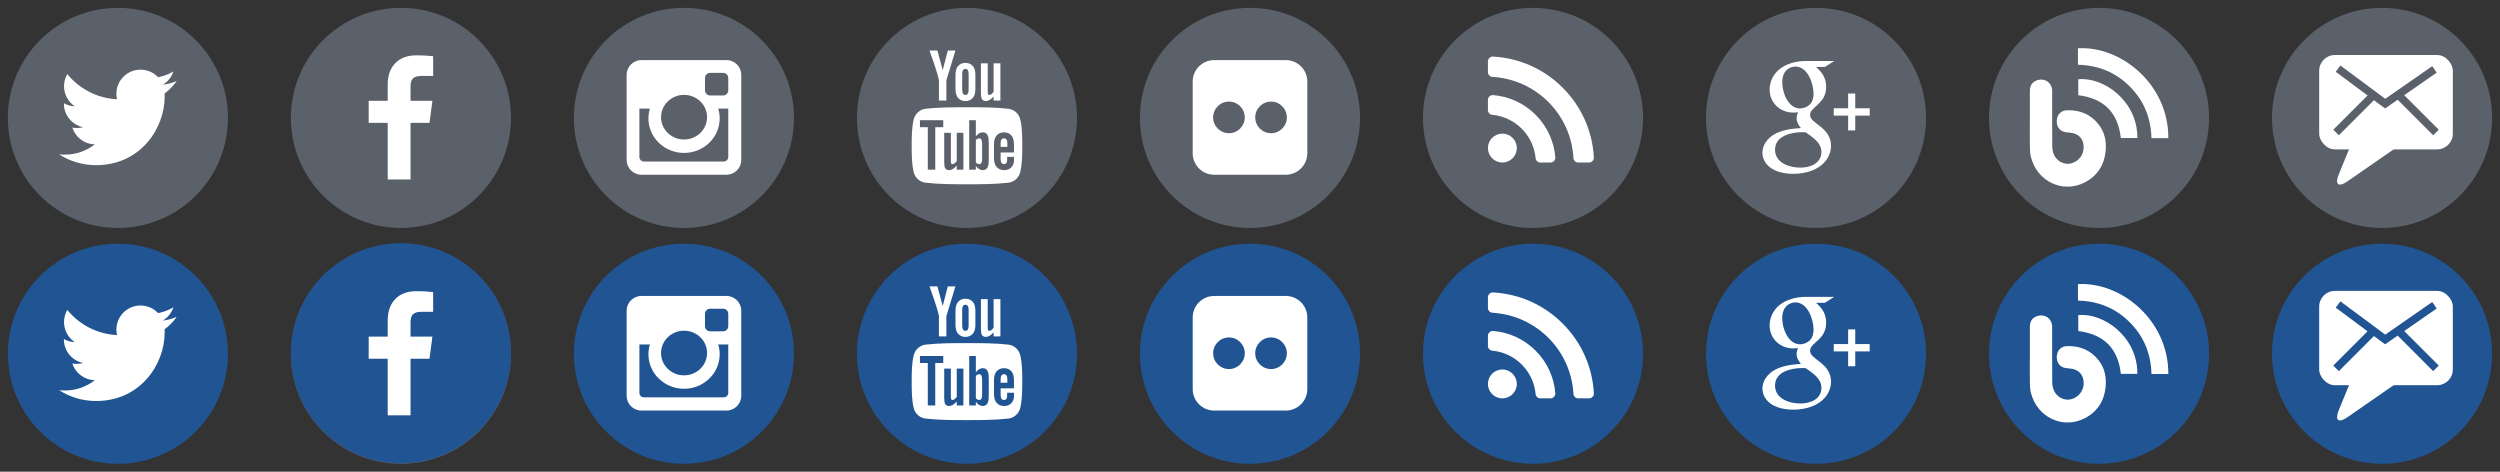 <?xml version="1.0" encoding="UTF-8" standalone="no"?>
<svg width="318px" height="60px" viewBox="0 0 318 60" version="1.1" xmlns="http://www.w3.org/2000/svg" xmlns:xlink="http://www.w3.org/1999/xlink" xmlns:sketch="http://www.bohemiancoding.com/sketch/ns">
    <rect x="0" y="0" width="318" height="60" fill="#333333" stroke="none"/>
    <!-- Generator: Sketch 3.3.3 (12072) - http://www.bohemiancoding.com/sketch -->
    <title>social-icons</title>
    <desc>Created with Sketch.</desc>
    <defs>
        <path id="path-1" d="M0.999,14.934 C0.999,22.664 7.266,28.931 14.996,28.931 L14.996,28.931 C22.726,28.931 28.993,22.664 28.993,14.934 L28.993,14.934 C28.993,7.204 22.726,0.937 14.996,0.937 L14.996,0.937 C7.266,0.937 0.999,7.204 0.999,14.934"></path>
        <path id="path-3" d="M0,14.934 C0,22.664 6.267,28.931 13.997,28.931 L13.997,28.931 C21.727,28.931 27.994,22.664 27.994,14.934 L27.994,14.934 C27.994,7.204 21.727,0.937 13.997,0.937 L13.997,0.937 C6.267,0.937 0,7.204 0,14.934 L0,14.934 Z"></path>
        <path id="path-5" d="M0.001,14.934 C0.001,22.664 6.268,28.931 13.998,28.931 L13.998,28.931 C21.728,28.931 27.995,22.664 27.995,14.934 L27.995,14.934 C27.995,7.204 21.728,0.937 13.998,0.937 L13.998,0.937 C6.268,0.937 0.001,7.204 0.001,14.934 L0.001,14.934 Z"></path>
        <path id="path-7" d="M0.002,14.934 C0.002,22.664 6.269,28.931 13.999,28.931 L13.999,28.931 C21.729,28.931 27.996,22.664 27.996,14.934 L27.996,14.934 C27.996,7.204 21.729,0.937 13.999,0.937 L13.999,0.937 C6.269,0.937 0.002,7.204 0.002,14.934 L0.002,14.934 Z"></path>
        <path id="path-9" d="M0.003,14.934 C0.003,22.664 6.27,28.931 14,28.931 L14,28.931 C21.73,28.931 27.996,22.664 27.996,14.934 L27.996,14.934 C27.996,7.204 21.73,0.937 14,0.937 L14,0.937 C6.27,0.937 0.003,7.204 0.003,14.934"></path>
        <path id="path-11" d="M0.004,14.934 C0.004,22.664 6.271,28.931 14.001,28.931 L14.001,28.931 C21.732,28.931 27.997,22.664 27.997,14.934 L27.997,14.934 C27.997,7.204 21.732,0.937 14.001,0.937 L14.001,0.937 C6.271,0.937 0.004,7.204 0.004,14.934"></path>
        <path id="path-13" d="M0.005,14.934 C0.005,22.664 6.271,28.931 14.001,28.931 L14.001,28.931 C21.732,28.931 27.999,22.664 27.999,14.934 L27.999,14.934 C27.999,7.204 21.732,0.937 14.001,0.937 L14.001,0.937 C6.271,0.937 0.005,7.204 0.005,14.934 L0.005,14.934 Z"></path>
        <path id="path-15" d="M0.006,14.934 C0.006,22.664 6.272,28.931 14.002,28.931 L14.002,28.931 C21.733,28.931 28,22.664 28,14.934 L28,14.934 C28,7.204 21.733,0.937 14.002,0.937 L14.002,0.937 C6.272,0.937 0.006,7.204 0.006,14.934 L0.006,14.934 Z"></path>
        <path id="path-17" d="M0.006,14.934 C0.006,22.664 6.272,28.931 14.002,28.931 L14.002,28.931 C21.733,28.931 28,22.664 28,14.934 L28,14.934 C28,7.204 21.733,0.937 14.002,0.937 L14.002,0.937 C6.272,0.937 0.006,7.204 0.006,14.934"></path>
        <path id="path-19" d="M0.006,14.934 C0.006,22.664 6.272,28.931 14.002,28.931 L14.002,28.931 C21.733,28.931 28,22.664 28,14.934 L28,14.934 C28,7.204 21.733,0.937 14.002,0.937 L14.002,0.937 C6.272,0.937 0.006,7.204 0.006,14.934"></path>
        <path id="path-21" d="M14.996,28.931 C22.726,28.931 28.993,22.664 28.993,14.934 C28.993,7.204 22.726,0.937 14.996,0.937 C7.266,0.937 0.999,7.204 0.999,14.934 C0.999,22.664 7.266,28.931 14.996,28.931 Z"></path>
        <path id="path-23" d="M13.997,28.931 C21.727,28.931 27.994,22.664 27.994,14.934 C27.994,7.204 21.727,0.937 13.997,0.937 C6.267,0.937 0,7.204 0,14.934 C0,22.664 6.267,28.931 13.997,28.931 Z"></path>
        <path id="path-25" d="M0.001,14.934 C0.001,22.664 6.268,28.931 13.998,28.931 L13.998,28.931 C21.728,28.931 27.995,22.664 27.995,14.934 L27.995,14.934 C27.995,7.204 21.728,0.937 13.998,0.937 L13.998,0.937 C6.268,0.937 0.001,7.204 0.001,14.934 L0.001,14.934 Z"></path>
        <path id="path-27" d="M0.002,14.934 C0.002,22.664 6.269,28.931 13.999,28.931 L13.999,28.931 C21.729,28.931 27.996,22.664 27.996,14.934 L27.996,14.934 C27.996,7.204 21.729,0.937 13.999,0.937 L13.999,0.937 C6.269,0.937 0.002,7.204 0.002,14.934 L0.002,14.934 Z"></path>
        <path id="path-29" d="M14,28.931 C21.73,28.931 27.996,22.664 27.996,14.934 C27.996,7.204 21.73,0.937 14,0.937 C6.27,0.937 0.003,7.204 0.003,14.934 C0.003,22.664 6.27,28.931 14,28.931 Z"></path>
        <path id="path-31" d="M14.001,28.931 C21.732,28.931 27.997,22.664 27.997,14.934 C27.997,7.204 21.732,0.937 14.001,0.937 C6.271,0.937 0.004,7.204 0.004,14.934 C0.004,22.664 6.271,28.931 14.001,28.931 Z"></path>
        <path id="path-33" d="M0.005,14.934 C0.005,22.664 6.271,28.931 14.001,28.931 L14.001,28.931 C21.732,28.931 27.999,22.664 27.999,14.934 L27.999,14.934 C27.999,7.204 21.732,0.937 14.001,0.937 L14.001,0.937 C6.271,0.937 0.005,7.204 0.005,14.934 L0.005,14.934 Z"></path>
        <path id="path-35" d="M0.006,14.934 C0.006,22.664 6.272,28.931 14.002,28.931 L14.002,28.931 C21.733,28.931 28,22.664 28,14.934 L28,14.934 C28,7.204 21.733,0.937 14.002,0.937 L14.002,0.937 C6.272,0.937 0.006,7.204 0.006,14.934 L0.006,14.934 Z"></path>
        <path id="path-37" d="M0.006,14.934 C0.006,22.664 6.272,28.931 14.002,28.931 L14.002,28.931 C21.733,28.931 28,22.664 28,14.934 L28,14.934 C28,7.204 21.733,0.937 14.002,0.937 L14.002,0.937 C6.272,0.937 0.006,7.204 0.006,14.934"></path>
        <path id="path-39" d="M14.002,28.931 C21.733,28.931 28,22.664 28,14.934 C28,7.204 21.733,0.937 14.002,0.937 C6.272,0.937 0.006,7.204 0.006,14.934 C0.006,22.664 6.272,28.931 14.002,28.931 Z"></path>
    </defs>
    <g id="Page-1" stroke="none" stroke-width="1" fill="none" fill-rule="evenodd" sketch:type="MSPage">
        <g id="social-icons" sketch:type="MSArtboardGroup">
            <g id="twitter" sketch:type="MSLayerGroup">
                <path d="M14.997,28.994 C22.727,28.994 28.994,22.727 28.994,14.997 C28.994,7.267 22.727,1 14.997,1 C7.267,1 1,7.267 1,14.997 C1,22.727 7.267,28.994 14.997,28.994" id="Fill-166" fill="#5B616B" sketch:type="MSShapeGroup"></path>
                <mask id="mask-2" sketch:name="Clip 169" fill="white">
                    <use xlink:href="#path-1"></use>
                </mask>
                <g id="Clip-169"></g>
                <path d="M20.938,11.888 C20.947,12.021 20.947,12.154 20.947,12.286 C20.947,16.338 17.863,21.008 12.225,21.008 C10.488,21.008 8.875,20.505 7.518,19.632 C7.765,19.66 8.002,19.67 8.258,19.67 C9.691,19.67 11.01,19.186 12.064,18.36 C10.716,18.332 9.587,17.449 9.198,16.235 C9.387,16.262 9.577,16.281 9.776,16.281 C10.052,16.281 10.327,16.243 10.583,16.177 C9.179,15.893 8.125,14.659 8.125,13.169 L8.125,13.13 C8.533,13.359 9.008,13.501 9.511,13.52 C8.685,12.969 8.144,12.03 8.144,10.966 C8.144,10.398 8.296,9.875 8.561,9.419 C10.071,11.281 12.339,12.495 14.883,12.628 C14.835,12.4 14.807,12.162 14.807,11.925 C14.807,10.236 16.173,8.86 17.873,8.86 C18.755,8.86 19.552,9.23 20.112,9.827 C20.805,9.695 21.469,9.439 22.058,9.087 C21.83,9.799 21.346,10.398 20.71,10.777 C21.327,10.71 21.925,10.539 22.476,10.302 C22.058,10.909 21.536,11.451 20.938,11.888" id="Fill-168" fill="#FFFFFF" sketch:type="MSShapeGroup" mask="url(#mask-2)"></path>
            </g>
            <g id="facebook" sketch:type="MSLayerGroup" transform="translate(37, 0)">
                <path d="M13.997,28.994 C21.727,28.994 27.994,22.727 27.994,14.997 C27.994,7.267 21.727,1 13.997,1 C6.267,1 0,7.267 0,14.997 C0,22.727 6.267,28.994 13.997,28.994" id="Fill-121" fill="#5B616B" sketch:type="MSShapeGroup"></path>
                <mask id="mask-4" sketch:name="Clip 124" fill="white">
                    <use xlink:href="#path-3"></use>
                </mask>
                <g id="Clip-124"></g>
                <path d="M18.097,9.658 L16.607,9.658 C15.439,9.658 15.221,10.218 15.221,11.024 L15.221,12.818 L18.002,12.818 L17.632,15.628 L15.221,15.628 L15.221,22.831 L12.317,22.831 L12.317,15.628 L9.897,15.628 L9.897,12.818 L12.317,12.818 L12.317,10.749 C12.317,8.347 13.788,7.038 15.933,7.038 C16.958,7.038 17.841,7.114 18.097,7.152 L18.097,9.658 Z" id="Fill-123" fill="#FFFFFF" sketch:type="MSShapeGroup" mask="url(#mask-4)"></path>
            </g>
            <g id="instagram" sketch:type="MSLayerGroup" transform="translate(73, 0)">
                <path d="M13.997,28.994 C21.727,28.994 27.994,22.727 27.994,14.997 C27.994,7.267 21.727,1 13.997,1 C6.267,1 0,7.267 0,14.997 C0,22.727 6.267,28.994 13.997,28.994" id="Fill-126" fill="#5B616B" sketch:type="MSShapeGroup"></path>
                <mask id="mask-6" sketch:name="Clip 129" fill="white">
                    <use xlink:href="#path-5"></use>
                </mask>
                <g id="Clip-129"></g>
                <path d="M21.287,20.354 C21.287,21.378 20.442,22.223 19.417,22.223 L8.579,22.223 C7.554,22.223 6.709,21.378 6.709,20.354 L6.709,9.515 C6.709,8.49 7.554,7.645 8.579,7.645 L19.417,7.645 C20.442,7.645 21.287,8.49 21.287,9.515 L21.287,20.354 Z M19.636,13.814 L18.354,13.814 C18.477,14.203 18.544,14.63 18.544,15.058 C18.544,17.487 16.513,19.452 14.007,19.452 C11.511,19.452 9.48,17.487 9.48,15.058 C9.48,14.63 9.547,14.203 9.67,13.814 L8.332,13.814 L8.332,19.964 C8.332,20.288 8.588,20.543 8.911,20.543 L19.056,20.543 C19.38,20.543 19.636,20.288 19.636,19.964 L19.636,13.814 Z M14.007,12.068 C12.394,12.068 11.084,13.339 11.084,14.906 C11.084,16.471 12.394,17.744 14.007,17.744 C15.63,17.744 16.94,16.471 16.94,14.906 C16.94,13.339 15.63,12.068 14.007,12.068 L14.007,12.068 Z M19.636,9.923 C19.636,9.562 19.342,9.268 18.98,9.268 L17.329,9.268 C16.969,9.268 16.675,9.562 16.675,9.923 L16.675,11.489 C16.675,11.849 16.969,12.144 17.329,12.144 L18.98,12.144 C19.342,12.144 19.636,11.849 19.636,11.489 L19.636,9.923 Z" id="Fill-128" fill="#FFFFFF" sketch:type="MSShapeGroup" mask="url(#mask-6)"></path>
            </g>
            <g id="youtube" sketch:type="MSLayerGroup" transform="translate(109, 0)">
                <path d="M13.997,28.994 C21.727,28.994 27.994,22.727 27.994,14.997 C27.994,7.267 21.727,1 13.997,1 C6.267,1 0,7.267 0,14.997 C0,22.727 6.267,28.994 13.997,28.994" id="Fill-131" fill="#5B616B" sketch:type="MSShapeGroup"></path>
                <mask id="mask-8" sketch:name="Clip 134" fill="white">
                    <use xlink:href="#path-7"></use>
                </mask>
                <g id="Clip-134"></g>
                <path d="M20.785,21.863 C20.604,22.612 19.997,23.163 19.267,23.239 C17.52,23.438 15.755,23.438 13.999,23.438 C12.243,23.438 10.478,23.438 8.731,23.239 C8.001,23.163 7.384,22.612 7.213,21.863 C6.966,20.799 6.966,19.632 6.966,18.541 C6.966,17.44 6.975,16.282 7.213,15.219 C7.393,14.469 8.001,13.919 8.741,13.834 C10.478,13.643 12.243,13.643 13.999,13.643 C15.755,13.643 17.52,13.643 19.267,13.834 C19.997,13.919 20.614,14.469 20.785,15.219 C21.032,16.282 21.032,17.44 21.032,18.541 C21.032,19.632 21.022,20.799 20.785,21.863 L20.785,21.863 Z M10.981,16.177 L10.981,15.286 L8.019,15.286 L8.019,16.177 L9.016,16.177 L9.016,21.578 L9.965,21.578 L9.965,16.177 L10.981,16.177 Z M12.528,6.43 L11.379,10.217 L11.379,12.79 L10.431,12.79 L10.431,10.217 C10.345,9.753 10.155,9.088 9.852,8.205 C9.643,7.617 9.434,7.019 9.234,6.43 L10.241,6.43 L10.914,8.926 L11.56,6.43 L12.528,6.43 Z M13.543,21.578 L13.543,16.889 L12.699,16.889 L12.699,20.477 C12.509,20.743 12.329,20.876 12.158,20.876 C12.044,20.876 11.977,20.809 11.958,20.676 C11.949,20.648 11.949,20.544 11.949,20.344 L11.949,16.889 L11.104,16.889 L11.104,20.6 C11.104,20.932 11.133,21.151 11.18,21.294 C11.256,21.531 11.456,21.644 11.73,21.644 C12.034,21.644 12.357,21.455 12.699,21.065 L12.699,21.578 L13.543,21.578 Z M15.071,11.252 C15.071,11.755 14.986,12.134 14.806,12.372 C14.568,12.694 14.236,12.856 13.8,12.856 C13.373,12.856 13.04,12.694 12.803,12.372 C12.623,12.125 12.538,11.755 12.538,11.252 L12.538,9.59 C12.538,9.088 12.623,8.717 12.803,8.48 C13.04,8.158 13.373,7.997 13.8,7.997 C14.236,7.997 14.568,8.158 14.806,8.48 C14.986,8.717 15.071,9.088 15.071,9.59 L15.071,11.252 Z M14.208,9.42 C14.208,8.983 14.084,8.765 13.8,8.765 C13.524,8.765 13.392,8.983 13.392,9.42 L13.392,11.413 C13.392,11.849 13.524,12.078 13.8,12.078 C14.084,12.078 14.208,11.849 14.208,11.413 L14.208,9.42 Z M16.77,18.303 C16.77,17.867 16.751,17.553 16.685,17.364 C16.581,17.012 16.343,16.833 16.011,16.833 C15.698,16.833 15.404,17.004 15.128,17.345 L15.128,15.286 L14.284,15.286 L14.284,21.578 L15.128,21.578 L15.128,21.123 C15.413,21.473 15.707,21.644 16.011,21.644 C16.343,21.644 16.581,21.463 16.685,21.123 C16.751,20.923 16.77,20.61 16.77,20.173 L16.77,18.303 Z M15.926,20.24 C15.926,20.667 15.802,20.876 15.556,20.876 C15.413,20.876 15.271,20.809 15.128,20.667 L15.128,17.81 C15.271,17.668 15.413,17.601 15.556,17.601 C15.802,17.601 15.926,17.819 15.926,18.237 L15.926,20.24 Z M18.251,12.79 L17.387,12.79 L17.387,12.267 C17.045,12.666 16.723,12.856 16.41,12.856 C16.134,12.856 15.935,12.742 15.85,12.505 C15.802,12.362 15.774,12.134 15.774,11.793 L15.774,8.053 L16.638,8.053 L16.638,11.537 C16.638,11.736 16.638,11.849 16.647,11.869 C16.666,12.002 16.732,12.078 16.846,12.078 C17.017,12.078 17.197,11.945 17.387,11.67 L17.387,8.053 L18.251,8.053 L18.251,12.79 Z M19.978,19.955 L19.115,19.955 C19.115,20.297 19.105,20.486 19.096,20.534 C19.048,20.761 18.925,20.876 18.716,20.876 C18.422,20.876 18.279,20.657 18.279,20.22 L18.279,19.395 L19.978,19.395 L19.978,18.418 C19.978,17.915 19.893,17.553 19.722,17.316 C19.475,16.994 19.143,16.833 18.716,16.833 C18.279,16.833 17.947,16.994 17.701,17.316 C17.52,17.553 17.435,17.915 17.435,18.418 L17.435,20.059 C17.435,20.562 17.53,20.932 17.71,21.161 C17.956,21.483 18.289,21.644 18.735,21.644 C19.181,21.644 19.532,21.473 19.76,21.141 C19.864,20.99 19.94,20.819 19.959,20.629 C19.978,20.544 19.978,20.353 19.978,20.079 L19.978,19.955 Z M19.134,18.683 L18.279,18.683 L18.279,18.247 C18.279,17.819 18.422,17.601 18.706,17.601 C18.991,17.601 19.134,17.819 19.134,18.247 L19.134,18.683 Z" id="Fill-133" fill="#FFFFFF" sketch:type="MSShapeGroup" mask="url(#mask-8)"></path>
            </g>
            <g id="flickr" sketch:type="MSLayerGroup" transform="translate(145, 0)">
                <path d="M13.997,28.994 C21.727,28.994 27.994,22.727 27.994,14.997 C27.994,7.267 21.727,1 13.997,1 C6.267,1 0,7.267 0,14.997 C0,22.727 6.267,28.994 13.997,28.994" id="Fill-136" fill="#5B616B" sketch:type="MSShapeGroup"></path>
                <mask id="mask-10" sketch:name="Clip 139" fill="white">
                    <use xlink:href="#path-9"></use>
                </mask>
                <g id="Clip-139"></g>
                <path d="M21.289,10.379 L21.289,19.489 C21.289,20.998 20.064,22.224 18.556,22.224 L9.444,22.224 C7.935,22.224 6.711,20.998 6.711,19.489 L6.711,10.379 C6.711,8.868 7.935,7.646 9.444,7.646 L18.556,7.646 C20.064,7.646 21.289,8.868 21.289,10.379 M11.323,12.921 C10.213,12.921 9.311,13.823 9.311,14.934 C9.311,16.044 10.213,16.945 11.323,16.945 C12.433,16.945 13.336,16.044 13.336,14.934 C13.336,13.823 12.433,12.921 11.323,12.921 M16.677,12.921 C15.566,12.921 14.664,13.823 14.664,14.934 C14.664,16.044 15.566,16.945 16.677,16.945 C17.787,16.945 18.688,16.044 18.688,14.934 C18.688,13.823 17.787,12.921 16.677,12.921" id="Fill-138" fill="#FFFFFF" sketch:type="MSShapeGroup" mask="url(#mask-10)"></path>
            </g>
            <g id="rss" sketch:type="MSLayerGroup" transform="translate(181, 0)">
                <path d="M13.997,28.994 C21.727,28.994 27.994,22.727 27.994,14.997 C27.994,7.267 21.727,1 13.997,1 C6.267,1 0,7.267 0,14.997 C0,22.727 6.267,28.994 13.997,28.994" id="Fill-141" fill="#5B616B" sketch:type="MSShapeGroup"></path>
                <mask id="mask-12" sketch:name="Clip 144" fill="white">
                    <use xlink:href="#path-11"></use>
                </mask>
                <g id="Clip-144"></g>
                <path d="M21.565,20.48 C21.449,20.604 21.296,20.671 21.124,20.671 L19.756,20.671 C19.431,20.671 19.163,20.422 19.143,20.097 C18.828,14.537 14.397,10.107 8.838,9.782 C8.512,9.763 8.264,9.494 8.264,9.179 L8.264,7.811 C8.264,7.638 8.331,7.485 8.455,7.37 C8.57,7.255 8.723,7.198 8.876,7.198 L8.905,7.198 C12.253,7.37 15.402,8.777 17.775,11.16 C20.158,13.533 21.565,16.681 21.737,20.03 C21.746,20.193 21.689,20.355 21.565,20.48 M16.674,20.47 C16.56,20.604 16.397,20.671 16.225,20.671 L14.933,20.671 C14.618,20.671 14.358,20.432 14.331,20.116 C14.053,17.197 11.737,14.882 8.819,14.604 C8.502,14.576 8.264,14.318 8.264,14.002 L8.264,12.71 C8.264,12.537 8.331,12.375 8.464,12.26 C8.57,12.155 8.723,12.097 8.876,12.097 L8.923,12.097 C10.962,12.26 12.885,13.15 14.331,14.604 C15.784,16.049 16.674,17.972 16.837,20.011 C16.847,20.183 16.79,20.346 16.674,20.47 M10.101,20.671 C9.087,20.671 8.264,19.848 8.264,18.834 C8.264,17.82 9.087,16.997 10.101,16.997 C11.115,16.997 11.938,17.82 11.938,18.834 C11.938,19.848 11.115,20.671 10.101,20.671" id="Fill-143" fill="#FFFFFF" sketch:type="MSShapeGroup" mask="url(#mask-12)"></path>
            </g>
            <g id="google" sketch:type="MSLayerGroup" transform="translate(217, 0)">
                <path d="M13.997,28.994 C21.727,28.994 27.994,22.727 27.994,14.997 C27.994,7.267 21.727,1 13.997,1 C6.267,1 0,7.267 0,14.997 C0,22.727 6.267,28.994 13.997,28.994" id="Fill-146" fill="#5B616B" sketch:type="MSShapeGroup"></path>
                <mask id="mask-14" sketch:name="Clip 149" fill="white">
                    <use xlink:href="#path-13"></use>
                </mask>
                <g id="Clip-149"></g>
                <path d="M15.908,18.574 C15.908,19.1 15.753,19.617 15.494,20.066 C14.606,21.575 12.752,22.11 11.105,22.11 C9.811,22.11 8.216,21.773 7.5,20.566 C7.292,20.23 7.18,19.833 7.18,19.436 C7.18,18.461 7.785,17.651 8.586,17.15 C9.595,16.521 10.906,16.366 12.07,16.288 C11.769,15.892 11.528,15.538 11.528,15.021 C11.528,14.744 11.605,14.529 11.708,14.287 C11.51,14.305 11.32,14.321 11.122,14.321 C9.44,14.321 8.095,13.097 8.095,11.381 C8.095,10.432 8.543,9.501 9.259,8.88 C10.19,8.078 11.51,7.759 12.709,7.759 L16.313,7.759 L15.123,8.518 L13.993,8.518 C14.796,9.199 15.287,9.958 15.287,11.045 C15.287,13.278 13.243,13.528 13.243,14.624 C13.243,15.763 15.908,16.141 15.908,18.574 L15.908,18.574 Z M14.683,19.306 C14.683,18.143 13.528,17.435 12.691,16.831 C12.553,16.814 12.416,16.814 12.278,16.814 C10.871,16.814 8.784,17.263 8.784,19.039 C8.784,20.721 10.604,21.324 12.001,21.324 C13.278,21.324 14.683,20.79 14.683,19.306 L14.683,19.306 Z M13.226,13.278 C13.58,12.899 13.683,12.416 13.683,11.907 C13.683,10.631 12.933,8.465 11.381,8.465 C10.897,8.465 10.398,8.708 10.104,9.086 C9.793,9.476 9.698,9.984 9.698,10.467 C9.698,11.761 10.432,13.796 11.985,13.796 C12.416,13.796 12.924,13.589 13.226,13.278 L13.226,13.278 Z M20.824,13.769 L20.824,14.701 L18.987,14.701 L18.987,16.59 L18.082,16.59 L18.082,14.701 L16.254,14.701 L16.254,13.769 L18.082,13.769 L18.082,11.898 L18.987,11.898 L18.987,13.769 L20.824,13.769 Z" id="Fill-148" fill="#FFFFFF" sketch:type="MSShapeGroup" mask="url(#mask-14)"></path>
            </g>
            <g id="blogs" sketch:type="MSLayerGroup" transform="translate(253, 0)">
                <path d="M13.997,28.994 C21.727,28.994 27.994,22.727 27.994,14.997 C27.994,7.267 21.727,1 13.997,1 C6.267,1 0,7.267 0,14.997 C0,22.727 6.267,28.994 13.997,28.994" id="Fill-151" fill="#5B616B" sketch:type="MSShapeGroup"></path>
                <g id="Group-155">
                    <mask id="mask-16" sketch:name="Clip 154" fill="white">
                        <use xlink:href="#path-15"></use>
                    </mask>
                    <g id="Clip-154"></g>
                    <path d="M5.199,15.358 C5.199,14.075 5.189,12.792 5.202,11.508 C5.21,10.787 5.596,10.326 6.274,10.164 C7.131,9.959 7.918,10.495 8.024,11.366 C8.044,11.529 8.036,11.695 8.036,11.859 C8.037,14.097 8.028,16.334 8.044,18.571 C8.047,18.924 8.107,19.299 8.239,19.623 C8.57,20.442 9.454,20.939 10.255,20.822 C11.172,20.687 11.922,19.922 12.023,19.017 C12.162,17.751 11.448,16.931 10.171,16.863 C9.883,16.848 9.575,16.801 9.319,16.679 C8.749,16.407 8.504,15.712 8.671,15.02 C8.816,14.427 9.283,14.045 9.922,14.026 C11.533,13.976 12.893,14.511 13.914,15.789 C14.707,16.781 14.951,17.946 14.839,19.178 C14.675,20.979 13.787,22.372 12.188,23.199 C9.377,24.652 6.09,23.066 5.325,19.936 C5.226,19.526 5.208,19.089 5.202,18.664 C5.186,17.563 5.197,16.46 5.197,15.358 L5.199,15.358 Z" id="Fill-153" fill="#FFFFFF" sketch:type="MSShapeGroup" mask="url(#mask-16)"></path>
                </g>
                <g id="Group-158">
                    <mask id="mask-18" sketch:name="Clip 157" fill="white">
                        <use xlink:href="#path-17"></use>
                    </mask>
                    <g id="Clip-157"></g>
                    <path d="M11.316,8.235 L11.316,7.713 L11.316,6.14 C16.78,5.825 22.843,10.702 22.812,17.569 C22.117,17.583 21.42,17.574 20.666,17.574 C20.602,15.015 19.711,12.808 17.917,11.008 C16.12,9.205 13.918,8.298 11.316,8.235" id="Fill-156" fill="#FFFFFF" sketch:type="MSShapeGroup" mask="url(#mask-18)"></path>
                </g>
                <g id="Group-161">
                    <mask id="mask-20" sketch:name="Clip 160" fill="white">
                        <use xlink:href="#path-19"></use>
                    </mask>
                    <g id="Clip-160"></g>
                    <path d="M18.876,17.553 L16.772,17.553 C16.412,14.312 14.612,12.513 11.357,12.111 L11.357,10.083 C14.509,9.756 18.895,12.769 18.876,17.553" id="Fill-159" fill="#FFFFFF" sketch:type="MSShapeGroup" mask="url(#mask-20)"></path>
                </g>
            </g>
            <g id="email" sketch:type="MSLayerGroup" transform="translate(289, 1)">
                <path d="M13.997,27.994 C21.727,27.994 27.994,21.727 27.994,13.997 C27.994,6.267 21.727,0 13.997,0 C6.267,0 0,6.267 0,13.997 C0,21.727 6.267,27.994 13.997,27.994" id="Fill-163" fill="#5B616B" sketch:type="MSShapeGroup"></path>
                <rect id="Rectangle-1" fill="#FFFFFF" sketch:type="MSShapeGroup" x="6" y="6" width="17" height="12" rx="2"></rect>
                <path d="M9.806,17.962 L8.481,21.206 C7.967,22.464 8.46,22.855 9.568,22.087 L15.753,17.802 L9.806,17.962 Z" id="Path-50" fill="#FFFFFF" sketch:type="MSShapeGroup"></path>
                <path d="M8.4,7.732 L14.393,12.182 L20.664,7.827" id="Path-51" stroke="#5B616B" sketch:type="MSShapeGroup"></path>
                <path d="M8.5,15.5 L12.5,11.5" id="Line" stroke="#5B616B" stroke-linecap="square" sketch:type="MSShapeGroup"></path>
                <path d="M16.5,15.5 L20.5,11.5" id="Line-Copy" stroke="#5B616B" stroke-linecap="square" sketch:type="MSShapeGroup" transform="translate(18.5, 13.5) scale(-1, 1) translate(-18.5, -13.5) "></path>
            </g>
            <g id="twitter-copy" sketch:type="MSLayerGroup" transform="translate(0, 30)">
                <path d="M14.997,28.994 C22.727,28.994 28.994,22.727 28.994,14.997 C28.994,7.267 22.727,1 14.997,1 C7.267,1 1,7.267 1,14.997 C1,22.727 7.267,28.994 14.997,28.994" id="Fill-166" fill="#205493" sketch:type="MSShapeGroup"></path>
                <mask id="mask-22" sketch:name="Clip 169" fill="white">
                    <use xlink:href="#path-21"></use>
                </mask>
                <g id="Clip-169"></g>
                <path d="M20.938,11.888 C20.947,12.021 20.947,12.154 20.947,12.286 C20.947,16.338 17.863,21.008 12.225,21.008 C10.488,21.008 8.875,20.505 7.518,19.632 C7.765,19.66 8.002,19.67 8.258,19.67 C9.691,19.67 11.01,19.186 12.064,18.36 C10.716,18.332 9.587,17.449 9.198,16.235 C9.387,16.262 9.577,16.281 9.776,16.281 C10.052,16.281 10.327,16.243 10.583,16.177 C9.179,15.893 8.125,14.659 8.125,13.169 L8.125,13.13 C8.533,13.359 9.008,13.501 9.511,13.52 C8.685,12.969 8.144,12.03 8.144,10.966 C8.144,10.398 8.296,9.875 8.561,9.419 C10.071,11.281 12.339,12.495 14.883,12.628 C14.835,12.4 14.807,12.162 14.807,11.925 C14.807,10.236 16.173,8.86 17.873,8.86 C18.755,8.86 19.552,9.23 20.112,9.827 C20.805,9.695 21.469,9.439 22.058,9.087 C21.83,9.799 21.346,10.398 20.71,10.777 C21.327,10.71 21.925,10.539 22.476,10.302 C22.058,10.909 21.536,11.451 20.938,11.888" id="Fill-168" fill="#FFFFFF" sketch:type="MSShapeGroup" mask="url(#mask-22)"></path>
            </g>
            <g id="facebook-copy" sketch:type="MSLayerGroup" transform="translate(37, 30)">
                <path d="M13.997,28.994 C21.727,28.994 27.994,22.727 27.994,14.997 C27.994,7.267 21.727,1 13.997,1 C6.267,1 0,7.267 0,14.997 C0,22.727 6.267,28.994 13.997,28.994" id="Fill-121" fill="#5B616B" sketch:type="MSShapeGroup"></path>
                <mask id="mask-24" sketch:name="Clip 124" fill="white">
                    <use xlink:href="#path-23"></use>
                </mask>
                <use id="Clip-124" fill="#205493" sketch:type="MSShapeGroup" xlink:href="#path-23"></use>
                <path d="M18.097,9.658 L16.607,9.658 C15.439,9.658 15.221,10.218 15.221,11.024 L15.221,12.818 L18.002,12.818 L17.632,15.628 L15.221,15.628 L15.221,22.831 L12.317,22.831 L12.317,15.628 L9.897,15.628 L9.897,12.818 L12.317,12.818 L12.317,10.749 C12.317,8.347 13.788,7.038 15.933,7.038 C16.958,7.038 17.841,7.114 18.097,7.152 L18.097,9.658 Z" id="Fill-123" fill="#FFFFFF" sketch:type="MSShapeGroup" mask="url(#mask-24)"></path>
            </g>
            <g id="instagram-copy" sketch:type="MSLayerGroup" transform="translate(73, 30)">
                <path d="M13.997,28.994 C21.727,28.994 27.994,22.727 27.994,14.997 C27.994,7.267 21.727,1 13.997,1 C6.267,1 0,7.267 0,14.997 C0,22.727 6.267,28.994 13.997,28.994" id="Fill-126" fill="#205493" sketch:type="MSShapeGroup"></path>
                <mask id="mask-26" sketch:name="Clip 129" fill="white">
                    <use xlink:href="#path-25"></use>
                </mask>
                <g id="Clip-129"></g>
                <path d="M21.287,20.354 C21.287,21.378 20.442,22.223 19.417,22.223 L8.579,22.223 C7.554,22.223 6.709,21.378 6.709,20.354 L6.709,9.515 C6.709,8.49 7.554,7.645 8.579,7.645 L19.417,7.645 C20.442,7.645 21.287,8.49 21.287,9.515 L21.287,20.354 Z M19.636,13.814 L18.354,13.814 C18.477,14.203 18.544,14.63 18.544,15.058 C18.544,17.487 16.513,19.452 14.007,19.452 C11.511,19.452 9.48,17.487 9.48,15.058 C9.48,14.63 9.547,14.203 9.67,13.814 L8.332,13.814 L8.332,19.964 C8.332,20.288 8.588,20.543 8.911,20.543 L19.056,20.543 C19.38,20.543 19.636,20.288 19.636,19.964 L19.636,13.814 Z M14.007,12.068 C12.394,12.068 11.084,13.339 11.084,14.906 C11.084,16.471 12.394,17.744 14.007,17.744 C15.63,17.744 16.94,16.471 16.94,14.906 C16.94,13.339 15.63,12.068 14.007,12.068 L14.007,12.068 Z M19.636,9.923 C19.636,9.562 19.342,9.268 18.98,9.268 L17.329,9.268 C16.969,9.268 16.675,9.562 16.675,9.923 L16.675,11.489 C16.675,11.849 16.969,12.144 17.329,12.144 L18.98,12.144 C19.342,12.144 19.636,11.849 19.636,11.489 L19.636,9.923 Z" id="Fill-128" fill="#FFFFFF" sketch:type="MSShapeGroup" mask="url(#mask-26)"></path>
            </g>
            <g id="youtube-copy" sketch:type="MSLayerGroup" transform="translate(109, 30)">
                <path d="M27.994,14.997 C27.994,7.267 21.727,1 13.997,1 C6.267,1 0,7.267 0,14.997 C0,22.727 6.267,28.994 13.997,28.994 C21.727,28.994 27.994,22.727 27.994,14.997 Z" id="Fill-131" fill="#205493" sketch:type="MSShapeGroup"></path>
                <mask id="mask-28" sketch:name="Clip 134" fill="white">
                    <use xlink:href="#path-27"></use>
                </mask>
                <g id="Clip-134"></g>
                <path d="M20.785,21.863 C20.604,22.612 19.997,23.163 19.267,23.239 C17.52,23.438 15.755,23.438 13.999,23.438 C12.243,23.438 10.478,23.438 8.731,23.239 C8.001,23.163 7.384,22.612 7.213,21.863 C6.966,20.799 6.966,19.632 6.966,18.541 C6.966,17.44 6.975,16.282 7.213,15.219 C7.393,14.469 8.001,13.919 8.741,13.834 C10.478,13.643 12.243,13.643 13.999,13.643 C15.755,13.643 17.52,13.643 19.267,13.834 C19.997,13.919 20.614,14.469 20.785,15.219 C21.032,16.282 21.032,17.44 21.032,18.541 C21.032,19.632 21.022,20.799 20.785,21.863 L20.785,21.863 Z M10.981,16.177 L10.981,15.286 L8.019,15.286 L8.019,16.177 L9.016,16.177 L9.016,21.578 L9.965,21.578 L9.965,16.177 L10.981,16.177 Z M12.528,6.43 L11.379,10.217 L11.379,12.79 L10.431,12.79 L10.431,10.217 C10.345,9.753 10.155,9.088 9.852,8.205 C9.643,7.617 9.434,7.019 9.234,6.43 L10.241,6.43 L10.914,8.926 L11.56,6.43 L12.528,6.43 Z M13.543,21.578 L13.543,16.889 L12.699,16.889 L12.699,20.477 C12.509,20.743 12.329,20.876 12.158,20.876 C12.044,20.876 11.977,20.809 11.958,20.676 C11.949,20.648 11.949,20.544 11.949,20.344 L11.949,16.889 L11.104,16.889 L11.104,20.6 C11.104,20.932 11.133,21.151 11.18,21.294 C11.256,21.531 11.456,21.644 11.73,21.644 C12.034,21.644 12.357,21.455 12.699,21.065 L12.699,21.578 L13.543,21.578 Z M15.071,11.252 C15.071,11.755 14.986,12.134 14.806,12.372 C14.568,12.694 14.236,12.856 13.8,12.856 C13.373,12.856 13.04,12.694 12.803,12.372 C12.623,12.125 12.538,11.755 12.538,11.252 L12.538,9.59 C12.538,9.088 12.623,8.717 12.803,8.48 C13.04,8.158 13.373,7.997 13.8,7.997 C14.236,7.997 14.568,8.158 14.806,8.48 C14.986,8.717 15.071,9.088 15.071,9.59 L15.071,11.252 Z M14.208,9.42 C14.208,8.983 14.084,8.765 13.8,8.765 C13.524,8.765 13.392,8.983 13.392,9.42 L13.392,11.413 C13.392,11.849 13.524,12.078 13.8,12.078 C14.084,12.078 14.208,11.849 14.208,11.413 L14.208,9.42 Z M16.77,18.303 C16.77,17.867 16.751,17.553 16.685,17.364 C16.581,17.012 16.343,16.833 16.011,16.833 C15.698,16.833 15.404,17.004 15.128,17.345 L15.128,15.286 L14.284,15.286 L14.284,21.578 L15.128,21.578 L15.128,21.123 C15.413,21.473 15.707,21.644 16.011,21.644 C16.343,21.644 16.581,21.463 16.685,21.123 C16.751,20.923 16.77,20.61 16.77,20.173 L16.77,18.303 Z M15.926,20.24 C15.926,20.667 15.802,20.876 15.556,20.876 C15.413,20.876 15.271,20.809 15.128,20.667 L15.128,17.81 C15.271,17.668 15.413,17.601 15.556,17.601 C15.802,17.601 15.926,17.819 15.926,18.237 L15.926,20.24 Z M18.251,12.79 L17.387,12.79 L17.387,12.267 C17.045,12.666 16.723,12.856 16.41,12.856 C16.134,12.856 15.935,12.742 15.85,12.505 C15.802,12.362 15.774,12.134 15.774,11.793 L15.774,8.053 L16.638,8.053 L16.638,11.537 C16.638,11.736 16.638,11.849 16.647,11.869 C16.666,12.002 16.732,12.078 16.846,12.078 C17.017,12.078 17.197,11.945 17.387,11.67 L17.387,8.053 L18.251,8.053 L18.251,12.79 Z M19.978,19.955 L19.115,19.955 C19.115,20.297 19.105,20.486 19.096,20.534 C19.048,20.761 18.925,20.876 18.716,20.876 C18.422,20.876 18.279,20.657 18.279,20.22 L18.279,19.395 L19.978,19.395 L19.978,18.418 C19.978,17.915 19.893,17.553 19.722,17.316 C19.475,16.994 19.143,16.833 18.716,16.833 C18.279,16.833 17.947,16.994 17.701,17.316 C17.52,17.553 17.435,17.915 17.435,18.418 L17.435,20.059 C17.435,20.562 17.53,20.932 17.71,21.161 C17.956,21.483 18.289,21.644 18.735,21.644 C19.181,21.644 19.532,21.473 19.76,21.141 C19.864,20.99 19.94,20.819 19.959,20.629 C19.978,20.544 19.978,20.353 19.978,20.079 L19.978,19.955 Z M19.134,18.683 L18.279,18.683 L18.279,18.247 C18.279,17.819 18.422,17.601 18.706,17.601 C18.991,17.601 19.134,17.819 19.134,18.247 L19.134,18.683 Z" id="Fill-133" fill="#FFFFFF" sketch:type="MSShapeGroup" mask="url(#mask-28)"></path>
            </g>
            <g id="flickr-copy" sketch:type="MSLayerGroup" transform="translate(145, 30)">
                <path d="M13.997,28.994 C21.727,28.994 27.994,22.727 27.994,14.997 C27.994,7.267 21.727,1 13.997,1 C6.267,1 0,7.267 0,14.997 C0,22.727 6.267,28.994 13.997,28.994" id="Fill-136" fill="#205493" sketch:type="MSShapeGroup"></path>
                <mask id="mask-30" sketch:name="Clip 139" fill="white">
                    <use xlink:href="#path-29"></use>
                </mask>
                <g id="Clip-139"></g>
                <path d="M21.289,10.379 L21.289,19.489 C21.289,20.998 20.064,22.224 18.556,22.224 L9.444,22.224 C7.935,22.224 6.711,20.998 6.711,19.489 L6.711,10.379 C6.711,8.868 7.935,7.646 9.444,7.646 L18.556,7.646 C20.064,7.646 21.289,8.868 21.289,10.379 M11.323,12.921 C10.213,12.921 9.311,13.823 9.311,14.934 C9.311,16.044 10.213,16.945 11.323,16.945 C12.433,16.945 13.336,16.044 13.336,14.934 C13.336,13.823 12.433,12.921 11.323,12.921 M16.677,12.921 C15.566,12.921 14.664,13.823 14.664,14.934 C14.664,16.044 15.566,16.945 16.677,16.945 C17.787,16.945 18.688,16.044 18.688,14.934 C18.688,13.823 17.787,12.921 16.677,12.921" id="Fill-138" fill="#FFFFFF" sketch:type="MSShapeGroup" mask="url(#mask-30)"></path>
            </g>
            <g id="rss-copy" sketch:type="MSLayerGroup" transform="translate(181, 30)">
                <path d="M13.997,28.994 C21.727,28.994 27.994,22.727 27.994,14.997 C27.994,7.267 21.727,1 13.997,1 C6.267,1 0,7.267 0,14.997 C0,22.727 6.267,28.994 13.997,28.994" id="Fill-141" fill="#205493" sketch:type="MSShapeGroup"></path>
                <mask id="mask-32" sketch:name="Clip 144" fill="white">
                    <use xlink:href="#path-31"></use>
                </mask>
                <g id="Clip-144"></g>
                <path d="M21.565,20.48 C21.449,20.604 21.296,20.671 21.124,20.671 L19.756,20.671 C19.431,20.671 19.163,20.422 19.143,20.097 C18.828,14.537 14.397,10.107 8.838,9.782 C8.512,9.763 8.264,9.494 8.264,9.179 L8.264,7.811 C8.264,7.638 8.331,7.485 8.455,7.37 C8.57,7.255 8.723,7.198 8.876,7.198 L8.905,7.198 C12.253,7.37 15.402,8.777 17.775,11.16 C20.158,13.533 21.565,16.681 21.737,20.03 C21.746,20.193 21.689,20.355 21.565,20.48 M16.674,20.47 C16.56,20.604 16.397,20.671 16.225,20.671 L14.933,20.671 C14.618,20.671 14.358,20.432 14.331,20.116 C14.053,17.197 11.737,14.882 8.819,14.604 C8.502,14.576 8.264,14.318 8.264,14.002 L8.264,12.71 C8.264,12.537 8.331,12.375 8.464,12.26 C8.57,12.155 8.723,12.097 8.876,12.097 L8.923,12.097 C10.962,12.26 12.885,13.15 14.331,14.604 C15.784,16.049 16.674,17.972 16.837,20.011 C16.847,20.183 16.79,20.346 16.674,20.47 M10.101,20.671 C9.087,20.671 8.264,19.848 8.264,18.834 C8.264,17.82 9.087,16.997 10.101,16.997 C11.115,16.997 11.938,17.82 11.938,18.834 C11.938,19.848 11.115,20.671 10.101,20.671" id="Fill-143" fill="#FFFFFF" sketch:type="MSShapeGroup" mask="url(#mask-32)"></path>
            </g>
            <g id="google-copy" sketch:type="MSLayerGroup" transform="translate(217, 30)">
                <path d="M13.997,28.994 C21.727,28.994 27.994,22.727 27.994,14.997 C27.994,7.267 21.727,1 13.997,1 C6.267,1 0,7.267 0,14.997 C0,22.727 6.267,28.994 13.997,28.994" id="Fill-146" fill="#205493" sketch:type="MSShapeGroup"></path>
                <mask id="mask-34" sketch:name="Clip 149" fill="white">
                    <use xlink:href="#path-33"></use>
                </mask>
                <g id="Clip-149"></g>
                <path d="M15.908,18.574 C15.908,19.1 15.753,19.617 15.494,20.066 C14.606,21.575 12.752,22.11 11.105,22.11 C9.811,22.11 8.216,21.773 7.5,20.566 C7.292,20.23 7.18,19.833 7.18,19.436 C7.18,18.461 7.785,17.651 8.586,17.15 C9.595,16.521 10.906,16.366 12.07,16.288 C11.769,15.892 11.528,15.538 11.528,15.021 C11.528,14.744 11.605,14.529 11.708,14.287 C11.51,14.305 11.32,14.321 11.122,14.321 C9.44,14.321 8.095,13.097 8.095,11.381 C8.095,10.432 8.543,9.501 9.259,8.88 C10.19,8.078 11.51,7.759 12.709,7.759 L16.313,7.759 L15.123,8.518 L13.993,8.518 C14.796,9.199 15.287,9.958 15.287,11.045 C15.287,13.278 13.243,13.528 13.243,14.624 C13.243,15.763 15.908,16.141 15.908,18.574 L15.908,18.574 Z M14.683,19.306 C14.683,18.143 13.528,17.435 12.691,16.831 C12.553,16.814 12.416,16.814 12.278,16.814 C10.871,16.814 8.784,17.263 8.784,19.039 C8.784,20.721 10.604,21.324 12.001,21.324 C13.278,21.324 14.683,20.79 14.683,19.306 L14.683,19.306 Z M13.226,13.278 C13.58,12.899 13.683,12.416 13.683,11.907 C13.683,10.631 12.933,8.465 11.381,8.465 C10.897,8.465 10.398,8.708 10.104,9.086 C9.793,9.476 9.698,9.984 9.698,10.467 C9.698,11.761 10.432,13.796 11.985,13.796 C12.416,13.796 12.924,13.589 13.226,13.278 L13.226,13.278 Z M20.824,13.769 L20.824,14.701 L18.987,14.701 L18.987,16.59 L18.082,16.59 L18.082,14.701 L16.254,14.701 L16.254,13.769 L18.082,13.769 L18.082,11.898 L18.987,11.898 L18.987,13.769 L20.824,13.769 Z" id="Fill-148" fill="#FFFFFF" sketch:type="MSShapeGroup" mask="url(#mask-34)"></path>
            </g>
            <g id="blogs-copy" sketch:type="MSLayerGroup" transform="translate(253, 30)">
                <path d="M13.997,28.994 C21.727,28.994 27.994,22.727 27.994,14.997 C27.994,7.267 21.727,1 13.997,1 C6.267,1 0,7.267 0,14.997 C0,22.727 6.267,28.994 13.997,28.994" id="Fill-151" fill="#205493" sketch:type="MSShapeGroup"></path>
                <g id="Group-155">
                    <mask id="mask-36" sketch:name="Clip 154" fill="white">
                        <use xlink:href="#path-35"></use>
                    </mask>
                    <g id="Clip-154"></g>
                    <path d="M5.199,15.358 C5.199,14.075 5.189,12.792 5.202,11.508 C5.21,10.787 5.596,10.326 6.274,10.164 C7.131,9.959 7.918,10.495 8.024,11.366 C8.044,11.529 8.036,11.695 8.036,11.859 C8.037,14.097 8.028,16.334 8.044,18.571 C8.047,18.924 8.107,19.299 8.239,19.623 C8.57,20.442 9.454,20.939 10.255,20.822 C11.172,20.687 11.922,19.922 12.023,19.017 C12.162,17.751 11.448,16.931 10.171,16.863 C9.883,16.848 9.575,16.801 9.319,16.679 C8.749,16.407 8.504,15.712 8.671,15.02 C8.816,14.427 9.283,14.045 9.922,14.026 C11.533,13.976 12.893,14.511 13.914,15.789 C14.707,16.781 14.951,17.946 14.839,19.178 C14.675,20.979 13.787,22.372 12.188,23.199 C9.377,24.652 6.09,23.066 5.325,19.936 C5.226,19.526 5.208,19.089 5.202,18.664 C5.186,17.563 5.197,16.46 5.197,15.358 L5.199,15.358 Z" id="Fill-153" fill="#FFFFFF" sketch:type="MSShapeGroup" mask="url(#mask-36)"></path>
                </g>
                <g id="Group-158">
                    <mask id="mask-38" sketch:name="Clip 157" fill="white">
                        <use xlink:href="#path-37"></use>
                    </mask>
                    <g id="Clip-157"></g>
                    <path d="M11.316,8.235 L11.316,7.713 L11.316,6.14 C16.78,5.825 22.843,10.702 22.812,17.569 C22.117,17.583 21.42,17.574 20.666,17.574 C20.602,15.015 19.711,12.808 17.917,11.008 C16.12,9.205 13.918,8.298 11.316,8.235" id="Fill-156" fill="#FFFFFF" sketch:type="MSShapeGroup" mask="url(#mask-38)"></path>
                </g>
                <g id="Group-161">
                    <mask id="mask-40" sketch:name="Clip 160" fill="white">
                        <use xlink:href="#path-39"></use>
                    </mask>
                    <g id="Clip-160"></g>
                    <path d="M18.876,17.553 L16.772,17.553 C16.412,14.312 14.612,12.513 11.357,12.111 L11.357,10.083 C14.509,9.756 18.895,12.769 18.876,17.553" id="Fill-159" fill="#FFFFFF" sketch:type="MSShapeGroup" mask="url(#mask-40)"></path>
                </g>
            </g>
            <g id="email-copy" sketch:type="MSLayerGroup" transform="translate(289, 31)">
                <path d="M13.997,27.994 C21.727,27.994 27.994,21.727 27.994,13.997 C27.994,6.267 21.727,0 13.997,0 C6.267,0 0,6.267 0,13.997 C0,21.727 6.267,27.994 13.997,27.994" id="Fill-163" fill="#205493" sketch:type="MSShapeGroup"></path>
                <rect id="Rectangle-1" fill="#FFFFFF" sketch:type="MSShapeGroup" x="6" y="6" width="17" height="12" rx="2"></rect>
                <path d="M9.806,17.962 L8.481,21.206 C7.967,22.464 8.46,22.855 9.568,22.087 L15.753,17.802 L9.806,17.962 Z" id="Path-50" fill="#FFFFFF" sketch:type="MSShapeGroup"></path>
                <path d="M8.4,7.732 L14.393,12.182 L20.664,7.827" id="Path-51" stroke="#205493" sketch:type="MSShapeGroup"></path>
                <path d="M8.5,15.5 L12.5,11.5" id="Line" stroke="#205493" stroke-linecap="square" sketch:type="MSShapeGroup"></path>
                <path d="M16.5,15.5 L20.5,11.5" id="Line-Copy" stroke="#205493" stroke-linecap="square" sketch:type="MSShapeGroup" transform="translate(18.5, 13.5) scale(-1, 1) translate(-18.5, -13.5) "></path>
            </g>
        </g>
    </g>
</svg>